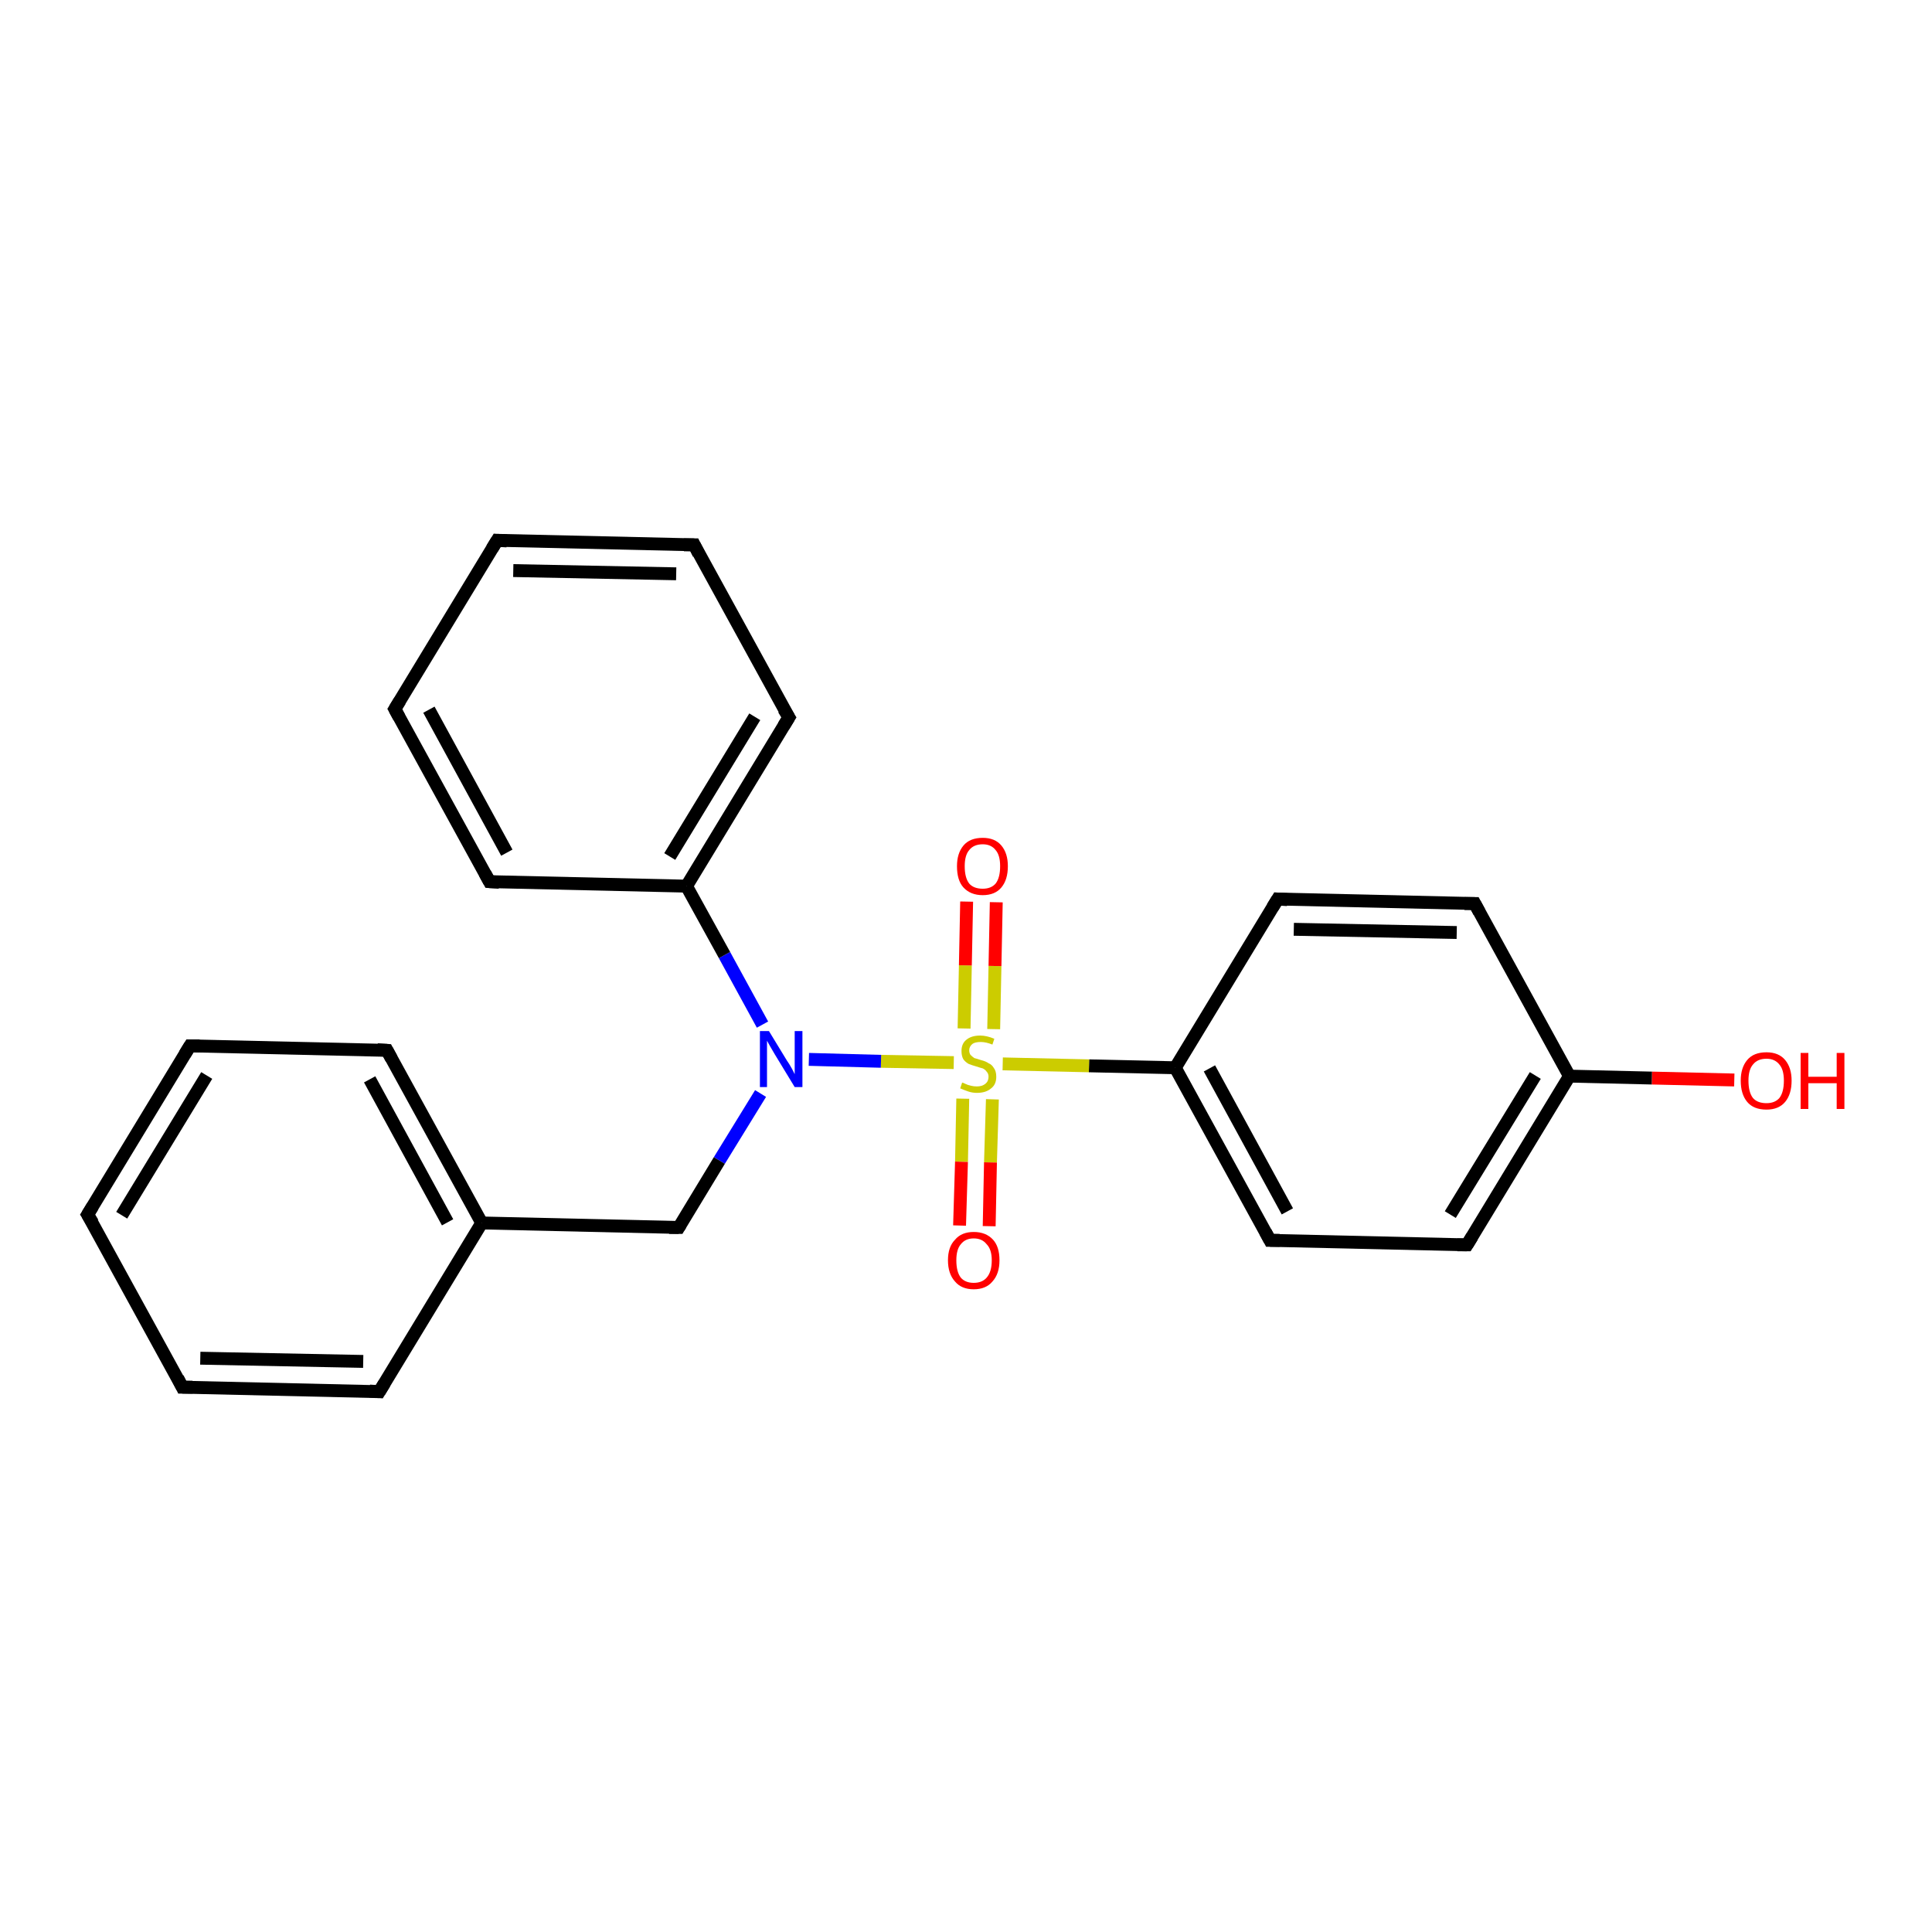 <?xml version='1.0' encoding='iso-8859-1'?>
<svg version='1.1' baseProfile='full'
              xmlns='http://www.w3.org/2000/svg'
                      xmlns:rdkit='http://www.rdkit.org/xml'
                      xmlns:xlink='http://www.w3.org/1999/xlink'
                  xml:space='preserve'
width='300px' height='300px' viewBox='0 0 300 300'>
<!-- END OF HEADER -->
<rect style='opacity:1.0;fill:#FFFFFF;stroke:none' width='300.0' height='300.0' x='0.0' y='0.0'> </rect>
<path class='bond-0 atom-0 atom-1' d='M 269.3,167.7 L 256.5,167.4' style='fill:none;fill-rule:evenodd;stroke:#FF0000;stroke-width:2.0px;stroke-linecap:butt;stroke-linejoin:miter;stroke-opacity:1' />
<path class='bond-0 atom-0 atom-1' d='M 256.5,167.4 L 243.7,167.1' style='fill:none;fill-rule:evenodd;stroke:#000000;stroke-width:2.0px;stroke-linecap:butt;stroke-linejoin:miter;stroke-opacity:1' />
<path class='bond-1 atom-1 atom-2' d='M 243.7,167.1 L 227.8,193.3' style='fill:none;fill-rule:evenodd;stroke:#000000;stroke-width:2.0px;stroke-linecap:butt;stroke-linejoin:miter;stroke-opacity:1' />
<path class='bond-1 atom-1 atom-2' d='M 238.4,167.0 L 225.2,188.6' style='fill:none;fill-rule:evenodd;stroke:#000000;stroke-width:2.0px;stroke-linecap:butt;stroke-linejoin:miter;stroke-opacity:1' />
<path class='bond-2 atom-2 atom-3' d='M 227.8,193.3 L 197.2,192.6' style='fill:none;fill-rule:evenodd;stroke:#000000;stroke-width:2.0px;stroke-linecap:butt;stroke-linejoin:miter;stroke-opacity:1' />
<path class='bond-3 atom-3 atom-4' d='M 197.2,192.6 L 182.5,165.8' style='fill:none;fill-rule:evenodd;stroke:#000000;stroke-width:2.0px;stroke-linecap:butt;stroke-linejoin:miter;stroke-opacity:1' />
<path class='bond-3 atom-3 atom-4' d='M 199.9,188.1 L 187.8,165.9' style='fill:none;fill-rule:evenodd;stroke:#000000;stroke-width:2.0px;stroke-linecap:butt;stroke-linejoin:miter;stroke-opacity:1' />
<path class='bond-4 atom-4 atom-5' d='M 182.5,165.8 L 198.4,139.6' style='fill:none;fill-rule:evenodd;stroke:#000000;stroke-width:2.0px;stroke-linecap:butt;stroke-linejoin:miter;stroke-opacity:1' />
<path class='bond-5 atom-5 atom-6' d='M 198.4,139.6 L 229.0,140.3' style='fill:none;fill-rule:evenodd;stroke:#000000;stroke-width:2.0px;stroke-linecap:butt;stroke-linejoin:miter;stroke-opacity:1' />
<path class='bond-5 atom-5 atom-6' d='M 200.9,144.3 L 226.2,144.8' style='fill:none;fill-rule:evenodd;stroke:#000000;stroke-width:2.0px;stroke-linecap:butt;stroke-linejoin:miter;stroke-opacity:1' />
<path class='bond-6 atom-4 atom-7' d='M 182.5,165.8 L 169.1,165.5' style='fill:none;fill-rule:evenodd;stroke:#000000;stroke-width:2.0px;stroke-linecap:butt;stroke-linejoin:miter;stroke-opacity:1' />
<path class='bond-6 atom-4 atom-7' d='M 169.1,165.5 L 155.7,165.2' style='fill:none;fill-rule:evenodd;stroke:#CCCC00;stroke-width:2.0px;stroke-linecap:butt;stroke-linejoin:miter;stroke-opacity:1' />
<path class='bond-7 atom-7 atom-8' d='M 154.3,159.8 L 154.5,150.0' style='fill:none;fill-rule:evenodd;stroke:#CCCC00;stroke-width:2.0px;stroke-linecap:butt;stroke-linejoin:miter;stroke-opacity:1' />
<path class='bond-7 atom-7 atom-8' d='M 154.5,150.0 L 154.7,140.1' style='fill:none;fill-rule:evenodd;stroke:#FF0000;stroke-width:2.0px;stroke-linecap:butt;stroke-linejoin:miter;stroke-opacity:1' />
<path class='bond-7 atom-7 atom-8' d='M 149.7,159.7 L 149.9,149.9' style='fill:none;fill-rule:evenodd;stroke:#CCCC00;stroke-width:2.0px;stroke-linecap:butt;stroke-linejoin:miter;stroke-opacity:1' />
<path class='bond-7 atom-7 atom-8' d='M 149.9,149.9 L 150.1,140.0' style='fill:none;fill-rule:evenodd;stroke:#FF0000;stroke-width:2.0px;stroke-linecap:butt;stroke-linejoin:miter;stroke-opacity:1' />
<path class='bond-8 atom-7 atom-9' d='M 149.5,170.6 L 149.3,180.4' style='fill:none;fill-rule:evenodd;stroke:#CCCC00;stroke-width:2.0px;stroke-linecap:butt;stroke-linejoin:miter;stroke-opacity:1' />
<path class='bond-8 atom-7 atom-9' d='M 149.3,180.4 L 149.0,190.3' style='fill:none;fill-rule:evenodd;stroke:#FF0000;stroke-width:2.0px;stroke-linecap:butt;stroke-linejoin:miter;stroke-opacity:1' />
<path class='bond-8 atom-7 atom-9' d='M 154.1,170.7 L 153.8,180.5' style='fill:none;fill-rule:evenodd;stroke:#CCCC00;stroke-width:2.0px;stroke-linecap:butt;stroke-linejoin:miter;stroke-opacity:1' />
<path class='bond-8 atom-7 atom-9' d='M 153.8,180.5 L 153.6,190.4' style='fill:none;fill-rule:evenodd;stroke:#FF0000;stroke-width:2.0px;stroke-linecap:butt;stroke-linejoin:miter;stroke-opacity:1' />
<path class='bond-9 atom-7 atom-10' d='M 148.1,165.0 L 136.8,164.8' style='fill:none;fill-rule:evenodd;stroke:#CCCC00;stroke-width:2.0px;stroke-linecap:butt;stroke-linejoin:miter;stroke-opacity:1' />
<path class='bond-9 atom-7 atom-10' d='M 136.8,164.8 L 125.6,164.5' style='fill:none;fill-rule:evenodd;stroke:#0000FF;stroke-width:2.0px;stroke-linecap:butt;stroke-linejoin:miter;stroke-opacity:1' />
<path class='bond-10 atom-10 atom-11' d='M 118.1,169.8 L 111.7,180.2' style='fill:none;fill-rule:evenodd;stroke:#0000FF;stroke-width:2.0px;stroke-linecap:butt;stroke-linejoin:miter;stroke-opacity:1' />
<path class='bond-10 atom-10 atom-11' d='M 111.7,180.2 L 105.4,190.6' style='fill:none;fill-rule:evenodd;stroke:#000000;stroke-width:2.0px;stroke-linecap:butt;stroke-linejoin:miter;stroke-opacity:1' />
<path class='bond-11 atom-11 atom-12' d='M 105.4,190.6 L 74.8,189.9' style='fill:none;fill-rule:evenodd;stroke:#000000;stroke-width:2.0px;stroke-linecap:butt;stroke-linejoin:miter;stroke-opacity:1' />
<path class='bond-12 atom-12 atom-13' d='M 74.8,189.9 L 60.1,163.1' style='fill:none;fill-rule:evenodd;stroke:#000000;stroke-width:2.0px;stroke-linecap:butt;stroke-linejoin:miter;stroke-opacity:1' />
<path class='bond-12 atom-12 atom-13' d='M 69.5,189.8 L 57.4,167.6' style='fill:none;fill-rule:evenodd;stroke:#000000;stroke-width:2.0px;stroke-linecap:butt;stroke-linejoin:miter;stroke-opacity:1' />
<path class='bond-13 atom-13 atom-14' d='M 60.1,163.1 L 29.5,162.4' style='fill:none;fill-rule:evenodd;stroke:#000000;stroke-width:2.0px;stroke-linecap:butt;stroke-linejoin:miter;stroke-opacity:1' />
<path class='bond-14 atom-14 atom-15' d='M 29.5,162.4 L 13.6,188.6' style='fill:none;fill-rule:evenodd;stroke:#000000;stroke-width:2.0px;stroke-linecap:butt;stroke-linejoin:miter;stroke-opacity:1' />
<path class='bond-14 atom-14 atom-15' d='M 32.1,167.0 L 18.9,188.7' style='fill:none;fill-rule:evenodd;stroke:#000000;stroke-width:2.0px;stroke-linecap:butt;stroke-linejoin:miter;stroke-opacity:1' />
<path class='bond-15 atom-15 atom-16' d='M 13.6,188.6 L 28.3,215.4' style='fill:none;fill-rule:evenodd;stroke:#000000;stroke-width:2.0px;stroke-linecap:butt;stroke-linejoin:miter;stroke-opacity:1' />
<path class='bond-16 atom-16 atom-17' d='M 28.3,215.4 L 58.9,216.1' style='fill:none;fill-rule:evenodd;stroke:#000000;stroke-width:2.0px;stroke-linecap:butt;stroke-linejoin:miter;stroke-opacity:1' />
<path class='bond-16 atom-16 atom-17' d='M 31.1,210.9 L 56.4,211.4' style='fill:none;fill-rule:evenodd;stroke:#000000;stroke-width:2.0px;stroke-linecap:butt;stroke-linejoin:miter;stroke-opacity:1' />
<path class='bond-17 atom-10 atom-18' d='M 118.4,159.1 L 112.5,148.3' style='fill:none;fill-rule:evenodd;stroke:#0000FF;stroke-width:2.0px;stroke-linecap:butt;stroke-linejoin:miter;stroke-opacity:1' />
<path class='bond-17 atom-10 atom-18' d='M 112.5,148.3 L 106.6,137.6' style='fill:none;fill-rule:evenodd;stroke:#000000;stroke-width:2.0px;stroke-linecap:butt;stroke-linejoin:miter;stroke-opacity:1' />
<path class='bond-18 atom-18 atom-19' d='M 106.6,137.6 L 122.5,111.4' style='fill:none;fill-rule:evenodd;stroke:#000000;stroke-width:2.0px;stroke-linecap:butt;stroke-linejoin:miter;stroke-opacity:1' />
<path class='bond-18 atom-18 atom-19' d='M 104.0,133.0 L 117.2,111.3' style='fill:none;fill-rule:evenodd;stroke:#000000;stroke-width:2.0px;stroke-linecap:butt;stroke-linejoin:miter;stroke-opacity:1' />
<path class='bond-19 atom-19 atom-20' d='M 122.5,111.4 L 107.8,84.6' style='fill:none;fill-rule:evenodd;stroke:#000000;stroke-width:2.0px;stroke-linecap:butt;stroke-linejoin:miter;stroke-opacity:1' />
<path class='bond-20 atom-20 atom-21' d='M 107.8,84.6 L 77.2,83.9' style='fill:none;fill-rule:evenodd;stroke:#000000;stroke-width:2.0px;stroke-linecap:butt;stroke-linejoin:miter;stroke-opacity:1' />
<path class='bond-20 atom-20 atom-21' d='M 105.0,89.1 L 79.7,88.6' style='fill:none;fill-rule:evenodd;stroke:#000000;stroke-width:2.0px;stroke-linecap:butt;stroke-linejoin:miter;stroke-opacity:1' />
<path class='bond-21 atom-21 atom-22' d='M 77.2,83.9 L 61.3,110.1' style='fill:none;fill-rule:evenodd;stroke:#000000;stroke-width:2.0px;stroke-linecap:butt;stroke-linejoin:miter;stroke-opacity:1' />
<path class='bond-22 atom-22 atom-23' d='M 61.3,110.1 L 76.0,136.9' style='fill:none;fill-rule:evenodd;stroke:#000000;stroke-width:2.0px;stroke-linecap:butt;stroke-linejoin:miter;stroke-opacity:1' />
<path class='bond-22 atom-22 atom-23' d='M 66.6,110.2 L 78.7,132.4' style='fill:none;fill-rule:evenodd;stroke:#000000;stroke-width:2.0px;stroke-linecap:butt;stroke-linejoin:miter;stroke-opacity:1' />
<path class='bond-23 atom-6 atom-1' d='M 229.0,140.3 L 243.7,167.1' style='fill:none;fill-rule:evenodd;stroke:#000000;stroke-width:2.0px;stroke-linecap:butt;stroke-linejoin:miter;stroke-opacity:1' />
<path class='bond-24 atom-17 atom-12' d='M 58.9,216.1 L 74.8,189.9' style='fill:none;fill-rule:evenodd;stroke:#000000;stroke-width:2.0px;stroke-linecap:butt;stroke-linejoin:miter;stroke-opacity:1' />
<path class='bond-25 atom-23 atom-18' d='M 76.0,136.9 L 106.6,137.6' style='fill:none;fill-rule:evenodd;stroke:#000000;stroke-width:2.0px;stroke-linecap:butt;stroke-linejoin:miter;stroke-opacity:1' />
<path d='M 228.6,192.0 L 227.8,193.3 L 226.3,193.3' style='fill:none;stroke:#000000;stroke-width:2.0px;stroke-linecap:butt;stroke-linejoin:miter;stroke-opacity:1;' />
<path d='M 198.7,192.6 L 197.2,192.6 L 196.5,191.3' style='fill:none;stroke:#000000;stroke-width:2.0px;stroke-linecap:butt;stroke-linejoin:miter;stroke-opacity:1;' />
<path d='M 197.6,140.9 L 198.4,139.6 L 199.9,139.7' style='fill:none;stroke:#000000;stroke-width:2.0px;stroke-linecap:butt;stroke-linejoin:miter;stroke-opacity:1;' />
<path d='M 227.4,140.3 L 229.0,140.3 L 229.7,141.6' style='fill:none;stroke:#000000;stroke-width:2.0px;stroke-linecap:butt;stroke-linejoin:miter;stroke-opacity:1;' />
<path d='M 105.7,190.1 L 105.4,190.6 L 103.9,190.6' style='fill:none;stroke:#000000;stroke-width:2.0px;stroke-linecap:butt;stroke-linejoin:miter;stroke-opacity:1;' />
<path d='M 60.8,164.4 L 60.1,163.1 L 58.6,163.0' style='fill:none;stroke:#000000;stroke-width:2.0px;stroke-linecap:butt;stroke-linejoin:miter;stroke-opacity:1;' />
<path d='M 31.0,162.4 L 29.5,162.4 L 28.7,163.7' style='fill:none;stroke:#000000;stroke-width:2.0px;stroke-linecap:butt;stroke-linejoin:miter;stroke-opacity:1;' />
<path d='M 14.4,187.3 L 13.6,188.6 L 14.4,189.9' style='fill:none;stroke:#000000;stroke-width:2.0px;stroke-linecap:butt;stroke-linejoin:miter;stroke-opacity:1;' />
<path d='M 27.6,214.0 L 28.3,215.4 L 29.9,215.4' style='fill:none;stroke:#000000;stroke-width:2.0px;stroke-linecap:butt;stroke-linejoin:miter;stroke-opacity:1;' />
<path d='M 57.4,216.0 L 58.9,216.1 L 59.7,214.8' style='fill:none;stroke:#000000;stroke-width:2.0px;stroke-linecap:butt;stroke-linejoin:miter;stroke-opacity:1;' />
<path d='M 121.7,112.7 L 122.5,111.4 L 121.7,110.1' style='fill:none;stroke:#000000;stroke-width:2.0px;stroke-linecap:butt;stroke-linejoin:miter;stroke-opacity:1;' />
<path d='M 108.5,86.0 L 107.8,84.6 L 106.2,84.6' style='fill:none;stroke:#000000;stroke-width:2.0px;stroke-linecap:butt;stroke-linejoin:miter;stroke-opacity:1;' />
<path d='M 78.7,84.0 L 77.2,83.9 L 76.4,85.2' style='fill:none;stroke:#000000;stroke-width:2.0px;stroke-linecap:butt;stroke-linejoin:miter;stroke-opacity:1;' />
<path d='M 62.1,108.8 L 61.3,110.1 L 62.0,111.4' style='fill:none;stroke:#000000;stroke-width:2.0px;stroke-linecap:butt;stroke-linejoin:miter;stroke-opacity:1;' />
<path d='M 75.3,135.6 L 76.0,136.9 L 77.5,137.0' style='fill:none;stroke:#000000;stroke-width:2.0px;stroke-linecap:butt;stroke-linejoin:miter;stroke-opacity:1;' />
<path class='atom-0' d='M 270.3 167.8
Q 270.3 165.8, 271.3 164.6
Q 272.3 163.4, 274.3 163.4
Q 276.2 163.4, 277.2 164.6
Q 278.2 165.8, 278.2 167.8
Q 278.2 169.9, 277.2 171.1
Q 276.2 172.3, 274.3 172.3
Q 272.3 172.3, 271.3 171.1
Q 270.3 169.9, 270.3 167.8
M 274.3 171.3
Q 275.6 171.3, 276.3 170.5
Q 277.0 169.6, 277.0 167.8
Q 277.0 166.1, 276.3 165.3
Q 275.6 164.4, 274.3 164.4
Q 272.9 164.4, 272.2 165.3
Q 271.5 166.1, 271.5 167.8
Q 271.5 169.6, 272.2 170.5
Q 272.9 171.3, 274.3 171.3
' fill='#FF0000'/>
<path class='atom-0' d='M 279.6 163.5
L 280.8 163.5
L 280.8 167.2
L 285.2 167.2
L 285.2 163.5
L 286.4 163.5
L 286.4 172.2
L 285.2 172.2
L 285.2 168.2
L 280.8 168.2
L 280.8 172.2
L 279.6 172.2
L 279.6 163.5
' fill='#FF0000'/>
<path class='atom-7' d='M 149.4 168.1
Q 149.5 168.1, 149.9 168.3
Q 150.3 168.5, 150.8 168.6
Q 151.2 168.7, 151.7 168.7
Q 152.5 168.7, 153.0 168.3
Q 153.5 167.9, 153.5 167.2
Q 153.5 166.7, 153.2 166.4
Q 153.0 166.1, 152.6 165.9
Q 152.2 165.8, 151.6 165.6
Q 150.9 165.4, 150.4 165.2
Q 149.9 164.9, 149.6 164.5
Q 149.3 164.0, 149.3 163.2
Q 149.3 162.1, 150.0 161.5
Q 150.8 160.8, 152.2 160.8
Q 153.2 160.8, 154.4 161.3
L 154.1 162.2
Q 153.1 161.8, 152.3 161.8
Q 151.4 161.8, 151.0 162.1
Q 150.5 162.5, 150.5 163.1
Q 150.5 163.5, 150.7 163.8
Q 151.0 164.1, 151.3 164.3
Q 151.7 164.4, 152.3 164.6
Q 153.1 164.8, 153.5 165.1
Q 154.0 165.3, 154.3 165.8
Q 154.7 166.3, 154.7 167.2
Q 154.7 168.4, 153.9 169.0
Q 153.1 169.7, 151.7 169.7
Q 151.0 169.7, 150.4 169.5
Q 149.8 169.3, 149.1 169.0
L 149.4 168.1
' fill='#CCCC00'/>
<path class='atom-8' d='M 148.6 134.5
Q 148.6 132.5, 149.6 131.3
Q 150.6 130.1, 152.6 130.1
Q 154.5 130.1, 155.5 131.3
Q 156.5 132.5, 156.5 134.5
Q 156.5 136.6, 155.5 137.8
Q 154.5 139.0, 152.6 139.0
Q 150.7 139.0, 149.6 137.8
Q 148.6 136.7, 148.6 134.5
M 152.6 138.0
Q 153.9 138.0, 154.6 137.2
Q 155.3 136.3, 155.3 134.5
Q 155.3 132.8, 154.6 132.0
Q 153.9 131.1, 152.6 131.1
Q 151.2 131.1, 150.5 132.0
Q 149.8 132.8, 149.8 134.5
Q 149.8 136.3, 150.5 137.2
Q 151.2 138.0, 152.6 138.0
' fill='#FF0000'/>
<path class='atom-9' d='M 147.2 195.7
Q 147.2 193.6, 148.3 192.5
Q 149.3 191.3, 151.2 191.3
Q 153.1 191.3, 154.2 192.5
Q 155.2 193.6, 155.2 195.7
Q 155.2 197.8, 154.1 199.0
Q 153.1 200.2, 151.2 200.2
Q 149.3 200.2, 148.3 199.0
Q 147.2 197.8, 147.2 195.7
M 151.2 199.2
Q 152.5 199.2, 153.2 198.4
Q 154.0 197.5, 154.0 195.7
Q 154.0 194.0, 153.2 193.2
Q 152.5 192.3, 151.2 192.3
Q 149.9 192.3, 149.2 193.2
Q 148.5 194.0, 148.5 195.7
Q 148.5 197.5, 149.2 198.4
Q 149.9 199.2, 151.2 199.2
' fill='#FF0000'/>
<path class='atom-10' d='M 119.4 160.1
L 122.2 164.7
Q 122.5 165.1, 123.0 166.0
Q 123.4 166.8, 123.4 166.8
L 123.4 160.1
L 124.6 160.1
L 124.6 168.8
L 123.4 168.8
L 120.3 163.7
Q 120.0 163.2, 119.6 162.5
Q 119.2 161.8, 119.1 161.6
L 119.1 168.8
L 118.0 168.8
L 118.0 160.1
L 119.4 160.1
' fill='#0000FF'/>
</svg>
